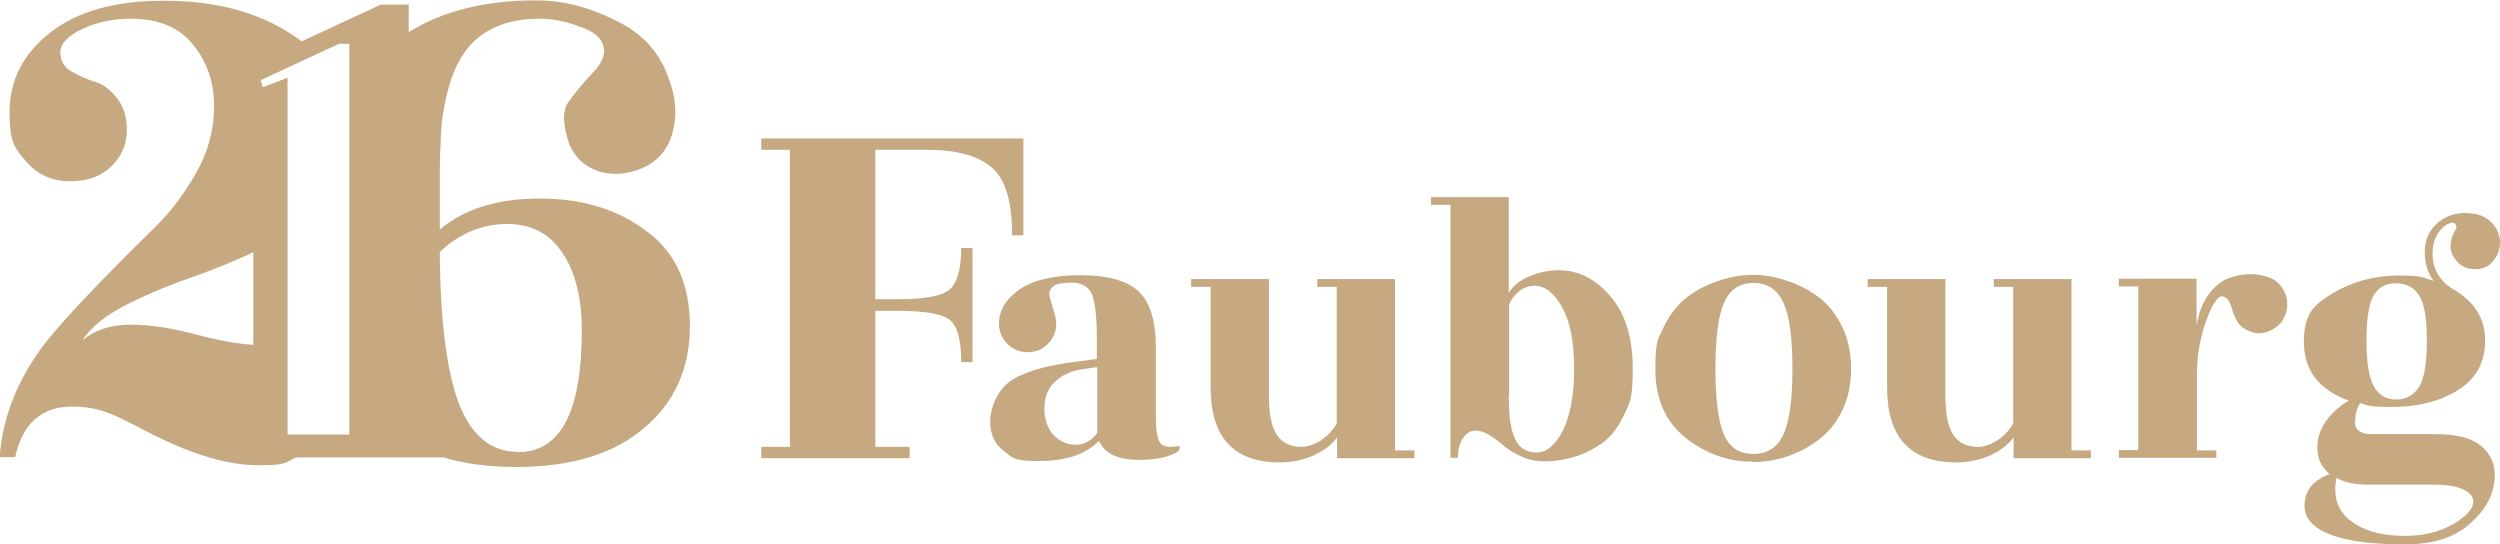 <?xml version="1.0" encoding="UTF-8"?>
<svg xmlns="http://www.w3.org/2000/svg" version="1.1" viewBox="0 0 707.7 154">
  <path fill="#C6A981" d="M183.1,65.5c-8.1-6.2-18.2-9.3-30.2-9.3s-21.5,2.9-28.4,8.8v-14.8c0-1.9,0-4.9.2-9,.1-4.3.4-7.3.7-9,2.04-11.99,5.72-22.18,18.4-25.8,2.5-.7,5.5-1.1,9-1.1s7.3.7,11.2,2.2c4,1.3,6.2,3.2,6.8,5.5.7,2.2-.3,4.8-3.1,7.7-2.6,2.8-4.9,5.5-6.8,8.2-1.8,2.5-1.6,6.6.4,12.3,1.6,3.5,4.3,6,8.2,7.3,3.8,1.2,7.9.9,12.3-.9,4.4-1.9,7.3-5.3,8.6-10.1,1.3-4.9,1-9.9-1.1-15.2-2.4-7.3-7.4-12.9-15-16.5C166.8,2,159.3.1,151.8.1c-14.5,0-26.5,3-36.1,9V1.3h-7.9l-22.4,10.4c-1.1-.8-2.2-1.6-3.5-2.4C72.3,3.2,60.5.2,46.5.2S21.9,3.2,14.1,9.3C6.5,15.3,2.7,22.8,2.7,31.7s1.6,10.4,4.8,14.1c3.2,3.7,7.3,5.5,12.3,5.5s8.9-1.4,11.7-4.2c2.9-2.8,4.4-6.2,4.4-10.2s-1-7.1-3.1-9.5c-1.9-2.4-4-3.8-6.4-4.4-2.2-.7-4.3-1.7-6.4-2.9-1.9-1.2-2.9-2.9-2.9-5.3s2.1-4.7,6.2-6.6c4.1-1.9,8.7-2.9,13.7-2.9,7.8,0,13.7,2.4,17.6,7.3,4,4.8,6,10.7,6,17.4s-1.7,13.1-5.1,19-7.2,11-11.5,15.2c-16.2,15.9-26.8,27.1-31.8,33.7C4.9,107.7.7,118.2-.1,129.4h4.4c2.1-9.5,7.4-14.3,16.1-14.3s12.8,2.8,23.8,8.4c11,5.4,20.6,8.2,28.9,8.2s7.5-.7,10.6-2.2h41.8c6.1,1.8,13,2.7,20.6,2.7,15.6,0,27.6-3.7,36.2-11,8.7-7.3,13-17,13-28.9s-4.1-20.9-12.3-26.9l.1.1ZM37,91.9c-5.6,0-10.1,1.5-13.7,4.4,2.7-4,7.1-7.4,13.2-10.4,6.3-3.1,12.7-5.7,19.2-7.9,5.5-2,10.9-4.2,16-6.6v26.2c-4-.2-9.3-1.1-15.8-2.8-7-1.9-13.4-2.9-19-2.9h.1ZM98.8,123h-17.4V22l-7,2.7-.6-2h0l15.7-7.3,6.5-3h2.9v110.7l-.1-.1ZM146.5,127.9c-7.4,0-12.9-4.5-16.5-13.4-3.5-9.1-5.4-23.5-5.5-43.2,5.7-5.3,12.1-7.9,19-7.9s12.1,2.7,15.7,8.2c3.7,5.4,5.5,12.8,5.5,22,0,22.9-6,34.4-18.1,34.4l-.1-.1Z"/>
  <path fill="#C6A981" d="M289.7,39.1v27.5h-3.2c0-9.6-1.9-16-5.8-19.2-3.8-3.3-9.9-5-18.4-5h-14.5v42.3h6.5c7.8,0,12.7-1,14.7-2.9s3.1-5.8,3.1-11.6h3.2v32.3h-3.2c0-6-1-10-3.1-11.8-2-1.8-6.9-2.7-14.7-2.7h-6.5v38.5h9.7v3.2h-42v-3.2h8.1V42.4h-8.1v-3.2h74.3l-.1-.1ZM333.9,127.4c-.7.7-2.1,1.4-4.2,2-2.1.5-4.4.8-7.2.8-6,0-9.8-1.8-11.4-5.4-3.7,3.8-9.3,5.7-16.9,5.7s-7.4-.9-10-2.8c-2.6-1.9-3.9-4.7-3.9-8.4s1.9-8.7,5.7-11.4c3.8-2.7,10.5-4.6,20.1-5.7l4.4-.6v-5.4c0-6.4-.5-10.7-1.4-12.9-1-2.2-2.9-3.3-5.7-3.3s-4.6.4-5.4,1.2c-.8.7-1.1,1.6-.9,2.6s.6,2.2,1.1,3.9c.5,1.6.8,2.9.8,3.9,0,2.3-.8,4.2-2.4,5.8-1.5,1.5-3.5,2.3-5.7,2.3s-4.1-.8-5.7-2.3c-1.6-1.6-2.4-3.6-2.4-5.8,0-3.7,1.9-6.9,5.7-9.6,3.9-2.7,9.7-4.1,17.3-4.1s13.2,1.5,16.4,4.5c3.3,3,5,8.3,5,16v19.8c0,3.9.5,6.4,1.4,7.4,1,1,2.7,1.1,5.3.6v1.2ZM295.7,117.2c.4,2.8,1.4,5,3.1,6.5s3.6,2.2,5.8,2.2,4.3-1.1,6-3.3v-18.7l-4,.6c-3.4.4-6.1,1.7-8.3,3.9-2.1,2.1-2.9,5.1-2.6,8.9v-.1ZM378.5,129.6v-5.8c-1.4,2-3.6,3.7-6.6,5.1-2.9,1.3-6.1,2-9.6,2-13.1,0-19.6-7.1-19.6-21.3v-28.4h-5.5v-2.2h22v33.1c0,5.2.8,8.9,2.3,11.1s3.9,3.3,6.9,3.3,7.5-2.2,10-6.6v-38.7h-5.5v-2.2h22v48.5h5.5v2.2h-22l.1-.1ZM427.1,112.4c0,5.6.6,9.6,1.9,12.1,1.2,2.4,3.2,3.6,6,3.6s5.3-2.1,7.4-6.2c2.1-4.2,3.2-10,3.2-17.5s-1.1-13.4-3.4-17.4c-2.2-4-4.8-6.1-7.8-6.1s-5.4,1.7-7.2,5.2v26.2l-.1.1ZM453,125.8c-2.7,1.8-5.4,3-7.9,3.7-2.6.7-5.1,1.1-7.6,1.1s-4.7-.4-6.7-1.3c-2.1-1-3.7-1.9-5-3-1.2-1.1-2.5-2.1-4-3-1.5-1-2.9-1.4-4.2-1.4s-2.5.7-3.5,2.2-1.4,3.3-1.4,5.5h-2.1V58h-5.5v-2.2h22v27.1c1.2-2,3.1-3.5,5.7-4.6,2.7-1.2,5.5-1.8,8.5-1.8,5.6,0,10.4,2.5,14.6,7.4s6.3,11.6,6.3,20.4-.8,9.6-2.5,13.2c-1.7,3.7-3.9,6.4-6.6,8.3h-.1ZM488,123c1.6,3.7,4.4,5.5,8.4,5.5s6.8-1.9,8.5-5.6,2.5-9.9,2.5-18.5-.8-14.9-2.5-18.6c-1.7-3.8-4.5-5.7-8.5-5.7s-6.8,1.9-8.4,5.7c-1.6,3.7-2.4,10-2.4,18.6s.8,14.9,2.4,18.6ZM496.1,130.7c-7,0-13.3-2.3-19-6.8-5.7-4.6-8.5-11-8.5-19.4s.8-8.5,2.4-12c1.7-3.5,3.9-6.3,6.6-8.4,2.8-2.1,5.8-3.6,8.9-4.6,3.2-1.1,6.4-1.7,9.7-1.7s6.5.6,9.7,1.7c3.2,1,6.2,2.6,8.9,4.6,2.8,2.1,5,4.9,6.7,8.4s2.5,7.5,2.5,11.9-.8,8.3-2.5,11.8-3.9,6.2-6.7,8.3c-5.6,4.2-11.9,6.3-18.9,6.3l.2-.1ZM570,129.6v-5.8c-1.4,2-3.6,3.7-6.6,5.1-2.9,1.3-6.1,2-9.6,2-13.1,0-19.6-7.1-19.6-21.3v-28.4h-5.5v-2.2h22v33.1c0,5.2.8,8.9,2.3,11.1s3.9,3.3,6.9,3.3,7.5-2.2,10-6.6v-38.7h-5.5v-2.2h22v48.5h5.5v2.2h-22l.1-.1ZM627.4,129.6h-27.6v-2.2h5.5v-46.3h-5.5v-2.2h22v13.1c.7-3.6,1.8-6.5,3.5-8.8,1.8-2.3,3.7-3.8,5.7-4.5,2.1-.7,4.2-1.1,6.1-1.1s3.9.4,5.6,1.1c1.8.7,3.2,2.1,4.1,4.2.9,2.1.9,4.2.1,6.3-.8,2.1-2.2,3.5-4.3,4.4-2,.9-3.8,1-5.5.3s-2.9-1.5-3.6-2.6c-.7-1.2-1.2-2.3-1.5-3.3-.7-2.7-1.7-4.1-3-4.1s-2.9,2.4-4.6,7.3c-1.7,4.8-2.5,9.8-2.5,15.2v21.1h5.5v2.2-.1ZM666.6,119.4c0,2.1,1.3,3.2,4,3.5h19c6.5,0,11.1,1.4,13.7,4.2s3.5,6.2,2.6,10.4c-.7,4.1-3.2,7.9-7.5,11.4s-10.1,5.2-17.6,5.2c-13.7,0-22.6-2-26.5-6.1-1.5-1.6-2.1-3.5-1.9-5.7.2-2.1,1-3.9,2.4-5.3,1.4-1.3,3-2.2,4.7-2.8-2.4-2-3.5-4.4-3.5-7.4s.9-5.5,2.6-7.8c1.8-2.4,3.9-4.2,6.3-5.6-8.5-3.1-12.7-8.6-12.7-16.6s2.7-10.5,8.2-13.8,11.7-5,18.6-5,6.6.5,9.9,1.5c-1.7-2.3-2.5-5-2.5-8.2s1.1-5.8,3.2-7.8c2.2-2.1,4.9-3.2,8.2-3.2s5.8.9,7.4,2.6c1.7,1.7,2.5,3.6,2.5,5.7s-.7,3.9-2,5.4c-1.2,1.5-2.9,2.2-5.1,2.2s-3.7-.7-5-2.1c-1.2-1.4-1.9-2.8-1.9-4.2s.3-2.7.8-3.7c.6-1.1.9-1.7.9-1.9-.2-1.2-1-1.5-2.2-1s-2.4,1.6-3.3,3.2c-.9,1.5-1.3,3.3-1.3,5.4,0,4,1.8,7.3,5.4,9.7,6.3,3.5,9.5,8.4,9.5,14.7s-2.6,11-7.8,14.2-11.4,4.7-18.5,4.7-6.5-.4-9.1-1.1c-1,1.6-1.4,3.3-1.4,5.2l-.1.1ZM687,96.5c0-6.3-.7-10.6-2.2-12.9s-3.7-3.4-6.6-3.4-5,1.2-6.3,3.5-2,6.5-2,12.7.7,10.5,2.1,13c1.4,2.5,3.5,3.7,6.3,3.7s5-1.2,6.5-3.6,2.2-6.8,2.2-13ZM688.8,137.2h-18.5c-3.5,0-6.5-.6-8.9-1.9-1,5.3.3,9.3,4,12.1,3.7,2.9,8.9,4.3,15.3,4.3s11.8-1.6,16.1-4.9c2-1.5,3.1-2.9,3.3-4.4s-.6-2.7-2.5-3.7-4.8-1.5-8.7-1.5h-.1Z"/>
</svg>